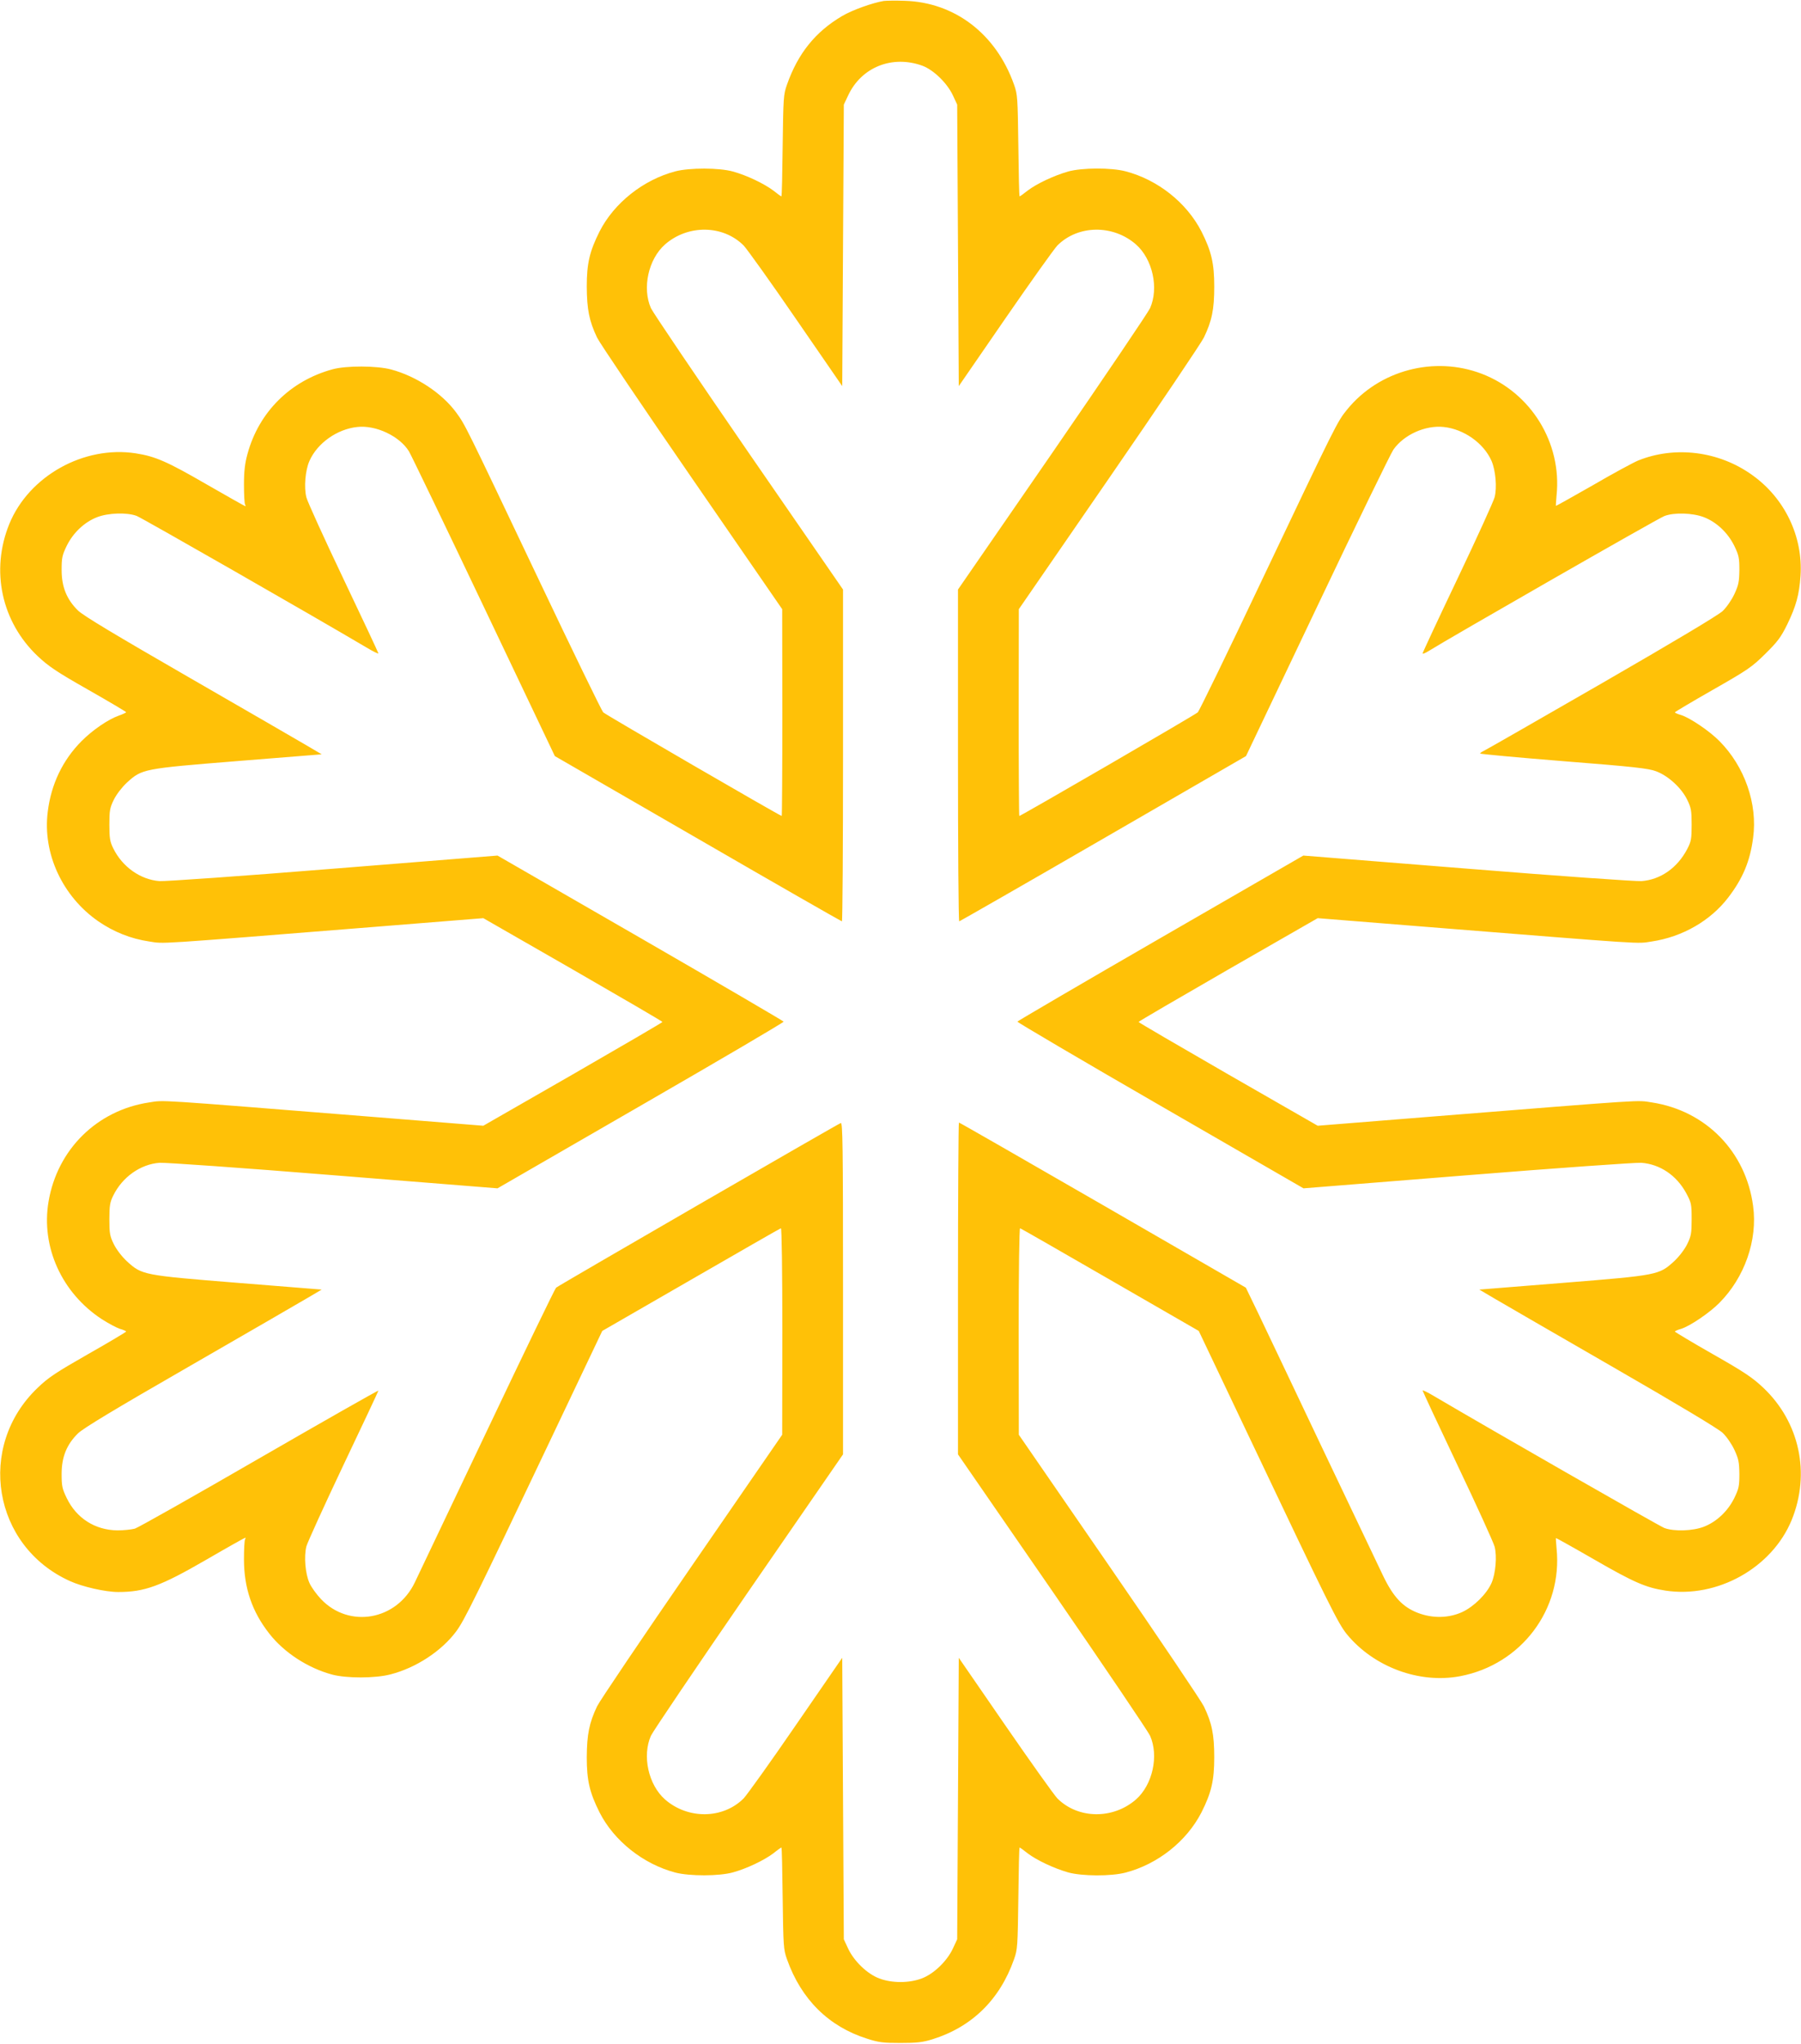 <?xml version="1.0" standalone="no"?>
<!DOCTYPE svg PUBLIC "-//W3C//DTD SVG 20010904//EN"
 "http://www.w3.org/TR/2001/REC-SVG-20010904/DTD/svg10.dtd">
<svg version="1.0" xmlns="http://www.w3.org/2000/svg"
 width="1128pt" height="1280pt" viewBox="0 0 1128 1280"
 preserveAspectRatio="xMidYMid meet">
<g transform="translate(0,1280) scale(0.1,-0.1)"
fill="#ffc107" stroke="none">
<path d="M5535 12794 c-71 -12 -195 -56 -260 -94 -168 -99 -277 -234 -346
-430 -22 -61 -23 -83 -27 -382 -2 -175 -5 -318 -8 -318 -2 0 -25 16 -51 37
-59 44 -166 95 -253 119 -87 24 -271 24 -360 1 -201 -53 -384 -198 -475 -377
-62 -124 -80 -199 -80 -345 1 -143 15 -215 65 -320 16 -33 283 -429 594 -880
l565 -820 1 -647 c0 -357 -2 -648 -4 -648 -10 0 -1103 634 -1118 649 -9 9
-193 387 -408 840 -461 970 -455 958 -513 1038 -89 121 -250 227 -407 269 -89
24 -282 25 -368 1 -264 -72 -461 -268 -532 -530 -16 -58 -22 -107 -22 -192 0
-63 3 -119 7 -125 3 -5 4 -10 1 -10 -2 0 -111 61 -241 136 -247 143 -322 176
-445 195 -325 50 -669 -142 -792 -443 -118 -291 -49 -612 178 -827 68 -64 118
-98 317 -211 130 -74 236 -137 237 -140 0 -3 -21 -13 -47 -22 -67 -24 -163
-90 -231 -158 -119 -119 -192 -271 -213 -444 -33 -261 92 -530 317 -686 96
-66 203 -109 318 -126 100 -15 4 -21 1407 91 l686 55 561 -322 c309 -178 561
-325 561 -328 0 -3 -252 -150 -561 -328 l-561 -322 -686 55 c-1403 112 -1307
106 -1407 91 -326 -49 -575 -294 -630 -621 -48 -284 83 -572 333 -736 42 -27
93 -54 114 -61 22 -6 39 -14 39 -17 -1 -3 -107 -67 -238 -141 -201 -115 -249
-146 -317 -212 -384 -367 -280 -991 202 -1209 78 -36 223 -69 303 -69 166 0
265 36 555 204 129 75 238 136 241 136 3 0 2 -5 -1 -10 -4 -6 -7 -62 -7 -125
0 -180 51 -329 159 -466 92 -118 241 -215 393 -256 89 -24 270 -24 365 1 161
41 320 146 412 269 51 69 114 196 587 1192 l328 690 555 320 c305 176 559 322
564 323 5 2 9 -267 9 -645 l-1 -648 -565 -820 c-311 -451 -578 -847 -594 -880
-50 -105 -64 -177 -65 -320 0 -146 18 -221 80 -345 91 -179 274 -324 475 -377
89 -23 273 -23 360 1 87 24 194 75 253 119 26 21 49 37 51 37 3 0 6 -143 8
-318 4 -299 5 -321 27 -382 89 -251 261 -421 501 -497 74 -24 102 -27 210 -27
102 0 139 4 200 23 247 77 422 248 511 501 22 61 23 83 27 382 2 175 5 318 8
318 2 0 25 -16 51 -37 57 -43 163 -93 253 -119 87 -24 269 -25 360 -1 202 53
382 196 475 377 62 123 80 199 80 345 0 144 -15 215 -65 319 -16 33 -283 430
-594 881 l-565 820 -1 648 c0 374 4 647 9 645 5 -1 259 -147 564 -323 l555
-320 328 -690 c489 -1030 544 -1141 600 -1210 169 -205 454 -311 710 -262 382
73 642 418 603 800 -3 34 -5 63 -4 65 1 1 109 -59 239 -134 248 -143 323 -176
446 -195 325 -50 669 142 792 443 118 291 49 612 -178 827 -68 64 -118 98
-317 211 -130 74 -236 138 -237 141 0 3 17 11 39 17 55 17 178 100 240 163
158 159 240 393 211 606 -45 341 -296 597 -634 649 -100 15 -2 21 -1407 -91
l-686 -55 -561 322 c-309 178 -561 325 -561 328 0 3 252 150 561 328 l561 322
686 -55 c1405 -112 1307 -106 1407 -91 192 29 367 130 478 275 92 120 137 228
156 374 29 213 -53 447 -211 606 -62 63 -185 146 -240 163 -22 6 -39 14 -39
17 1 3 108 67 238 141 219 125 244 142 328 225 78 77 98 104 138 185 55 114
75 185 83 305 16 245 -99 486 -304 631 -208 149 -482 183 -713 90 -31 -13
-159 -82 -284 -155 -126 -72 -230 -130 -231 -129 -1 2 1 31 4 66 34 328 -160
643 -468 761 -298 114 -643 23 -844 -224 -62 -76 -68 -89 -532 -1065 -212
-448 -394 -822 -403 -831 -15 -15 -1108 -649 -1118 -649 -2 0 -4 291 -4 648
l1 647 565 820 c311 451 578 848 594 881 50 104 65 175 65 319 0 146 -18 222
-80 345 -93 181 -273 324 -475 377 -91 24 -273 23 -360 -1 -90 -26 -196 -76
-253 -119 -26 -21 -49 -37 -51 -37 -3 0 -6 143 -8 318 -4 299 -5 321 -27 382
-112 317 -371 516 -686 525 -55 2 -113 1 -130 -1z m243 -406 c69 -26 154 -108
190 -185 l27 -58 5 -881 5 -882 290 421 c160 232 307 438 327 459 129 130 349
133 493 7 104 -92 144 -273 88 -399 -11 -25 -286 -432 -611 -904 l-592 -858 0
-1039 c0 -572 3 -1039 8 -1039 4 1 410 233 902 518 l894 517 446 937 c245 516
460 957 477 982 66 94 200 154 315 142 126 -13 251 -101 300 -213 25 -58 35
-166 19 -227 -6 -24 -110 -253 -231 -507 -121 -254 -220 -466 -220 -471 0 -5
17 2 38 15 124 78 1441 833 1476 845 61 24 178 20 248 -7 80 -31 150 -98 190
-179 29 -60 32 -76 32 -152 -1 -73 -5 -94 -31 -150 -17 -37 -49 -83 -74 -107
-28 -26 -302 -190 -758 -453 -392 -226 -724 -416 -737 -422 -13 -6 -24 -14
-24 -17 0 -3 235 -25 523 -48 443 -35 531 -45 579 -63 76 -28 159 -104 195
-178 25 -51 28 -68 28 -157 0 -90 -3 -105 -28 -153 -62 -118 -167 -191 -286
-200 -37 -2 -511 31 -1092 78 l-1026 82 -894 -516 c-492 -284 -895 -520 -897
-524 -1 -4 401 -241 895 -526 l897 -518 1025 82 c574 46 1055 80 1091 78 117
-9 220 -78 281 -190 32 -60 34 -68 34 -163 0 -89 -3 -106 -28 -157 -17 -34
-50 -77 -82 -107 -95 -86 -99 -87 -695 -135 l-525 -42 95 -56 c52 -31 385
-223 740 -428 413 -238 661 -387 689 -413 25 -24 57 -70 74 -107 26 -56 30
-77 31 -150 0 -76 -3 -92 -32 -152 -40 -81 -110 -148 -190 -179 -69 -27 -187
-31 -248 -8 -32 12 -1095 621 -1441 825 -40 24 -73 40 -73 36 0 -4 99 -216
220 -471 121 -254 225 -483 231 -507 16 -61 6 -169 -19 -227 -31 -70 -111
-149 -185 -183 -84 -38 -184 -40 -276 -5 -96 37 -155 100 -220 236 -29 61
-201 421 -381 800 -180 380 -361 760 -402 846 l-75 155 -895 517 c-492 284
-898 517 -902 517 -3 0 -6 -467 -6 -1039 l0 -1039 592 -858 c325 -472 600
-879 611 -904 56 -126 16 -307 -88 -399 -144 -126 -364 -123 -493 7 -20 21
-167 227 -327 459 l-290 421 -5 -882 -5 -881 -27 -58 c-37 -79 -120 -159 -195
-187 -79 -30 -187 -30 -266 0 -75 28 -158 108 -195 187 l-27 58 -5 881 -5 882
-290 -421 c-159 -232 -307 -438 -327 -459 -129 -130 -349 -133 -493 -7 -104
92 -144 273 -88 399 11 25 286 432 611 904 l592 858 0 1040 c0 891 -2 1039
-14 1035 -24 -9 -1770 -1019 -1783 -1031 -7 -6 -202 -409 -433 -896 -232 -487
-435 -914 -452 -950 -114 -238 -412 -290 -588 -104 -28 30 -61 75 -72 101 -26
58 -35 166 -19 229 7 25 111 254 231 507 121 254 220 465 220 468 0 4 -334
-186 -743 -422 -408 -236 -760 -435 -782 -442 -22 -6 -71 -11 -110 -11 -140 2
-256 76 -317 202 -29 60 -32 76 -32 152 0 106 32 184 102 253 34 33 228 150
692 417 355 205 688 397 740 428 l95 56 -525 42 c-596 48 -600 49 -695 135
-32 30 -65 73 -82 107 -25 51 -28 68 -28 157 0 84 4 107 24 147 57 117 171
197 290 206 37 2 510 -31 1091 -78 l1026 -82 897 518 c494 285 896 521 895
526 -2 4 -405 240 -897 524 l-895 516 -1025 -82 c-581 -47 -1055 -80 -1092
-78 -119 9 -233 89 -290 206 -20 40 -24 63 -24 147 0 89 3 106 28 157 17 34
50 77 82 107 95 86 99 87 695 135 l525 42 -95 56 c-52 31 -385 223 -740 428
-463 267 -658 384 -692 417 -70 69 -102 147 -102 253 0 76 3 92 32 152 40 81
110 148 190 179 69 27 187 31 248 8 32 -12 1089 -617 1441 -825 40 -24 73 -40
73 -36 0 4 -99 215 -220 469 -121 254 -225 483 -231 508 -16 62 -7 170 19 228
49 112 174 200 300 213 116 13 264 -57 323 -152 13 -21 224 -459 469 -974
l445 -935 895 -517 c492 -285 898 -517 903 -518 4 0 7 467 7 1039 l0 1039
-592 858 c-325 472 -600 879 -611 904 -56 126 -16 307 88 399 144 126 364 123
493 -7 20 -21 168 -227 327 -459 l290 -421 5 882 5 881 27 57 c83 178 277 255
466 186z"/>
</g>
</svg>
